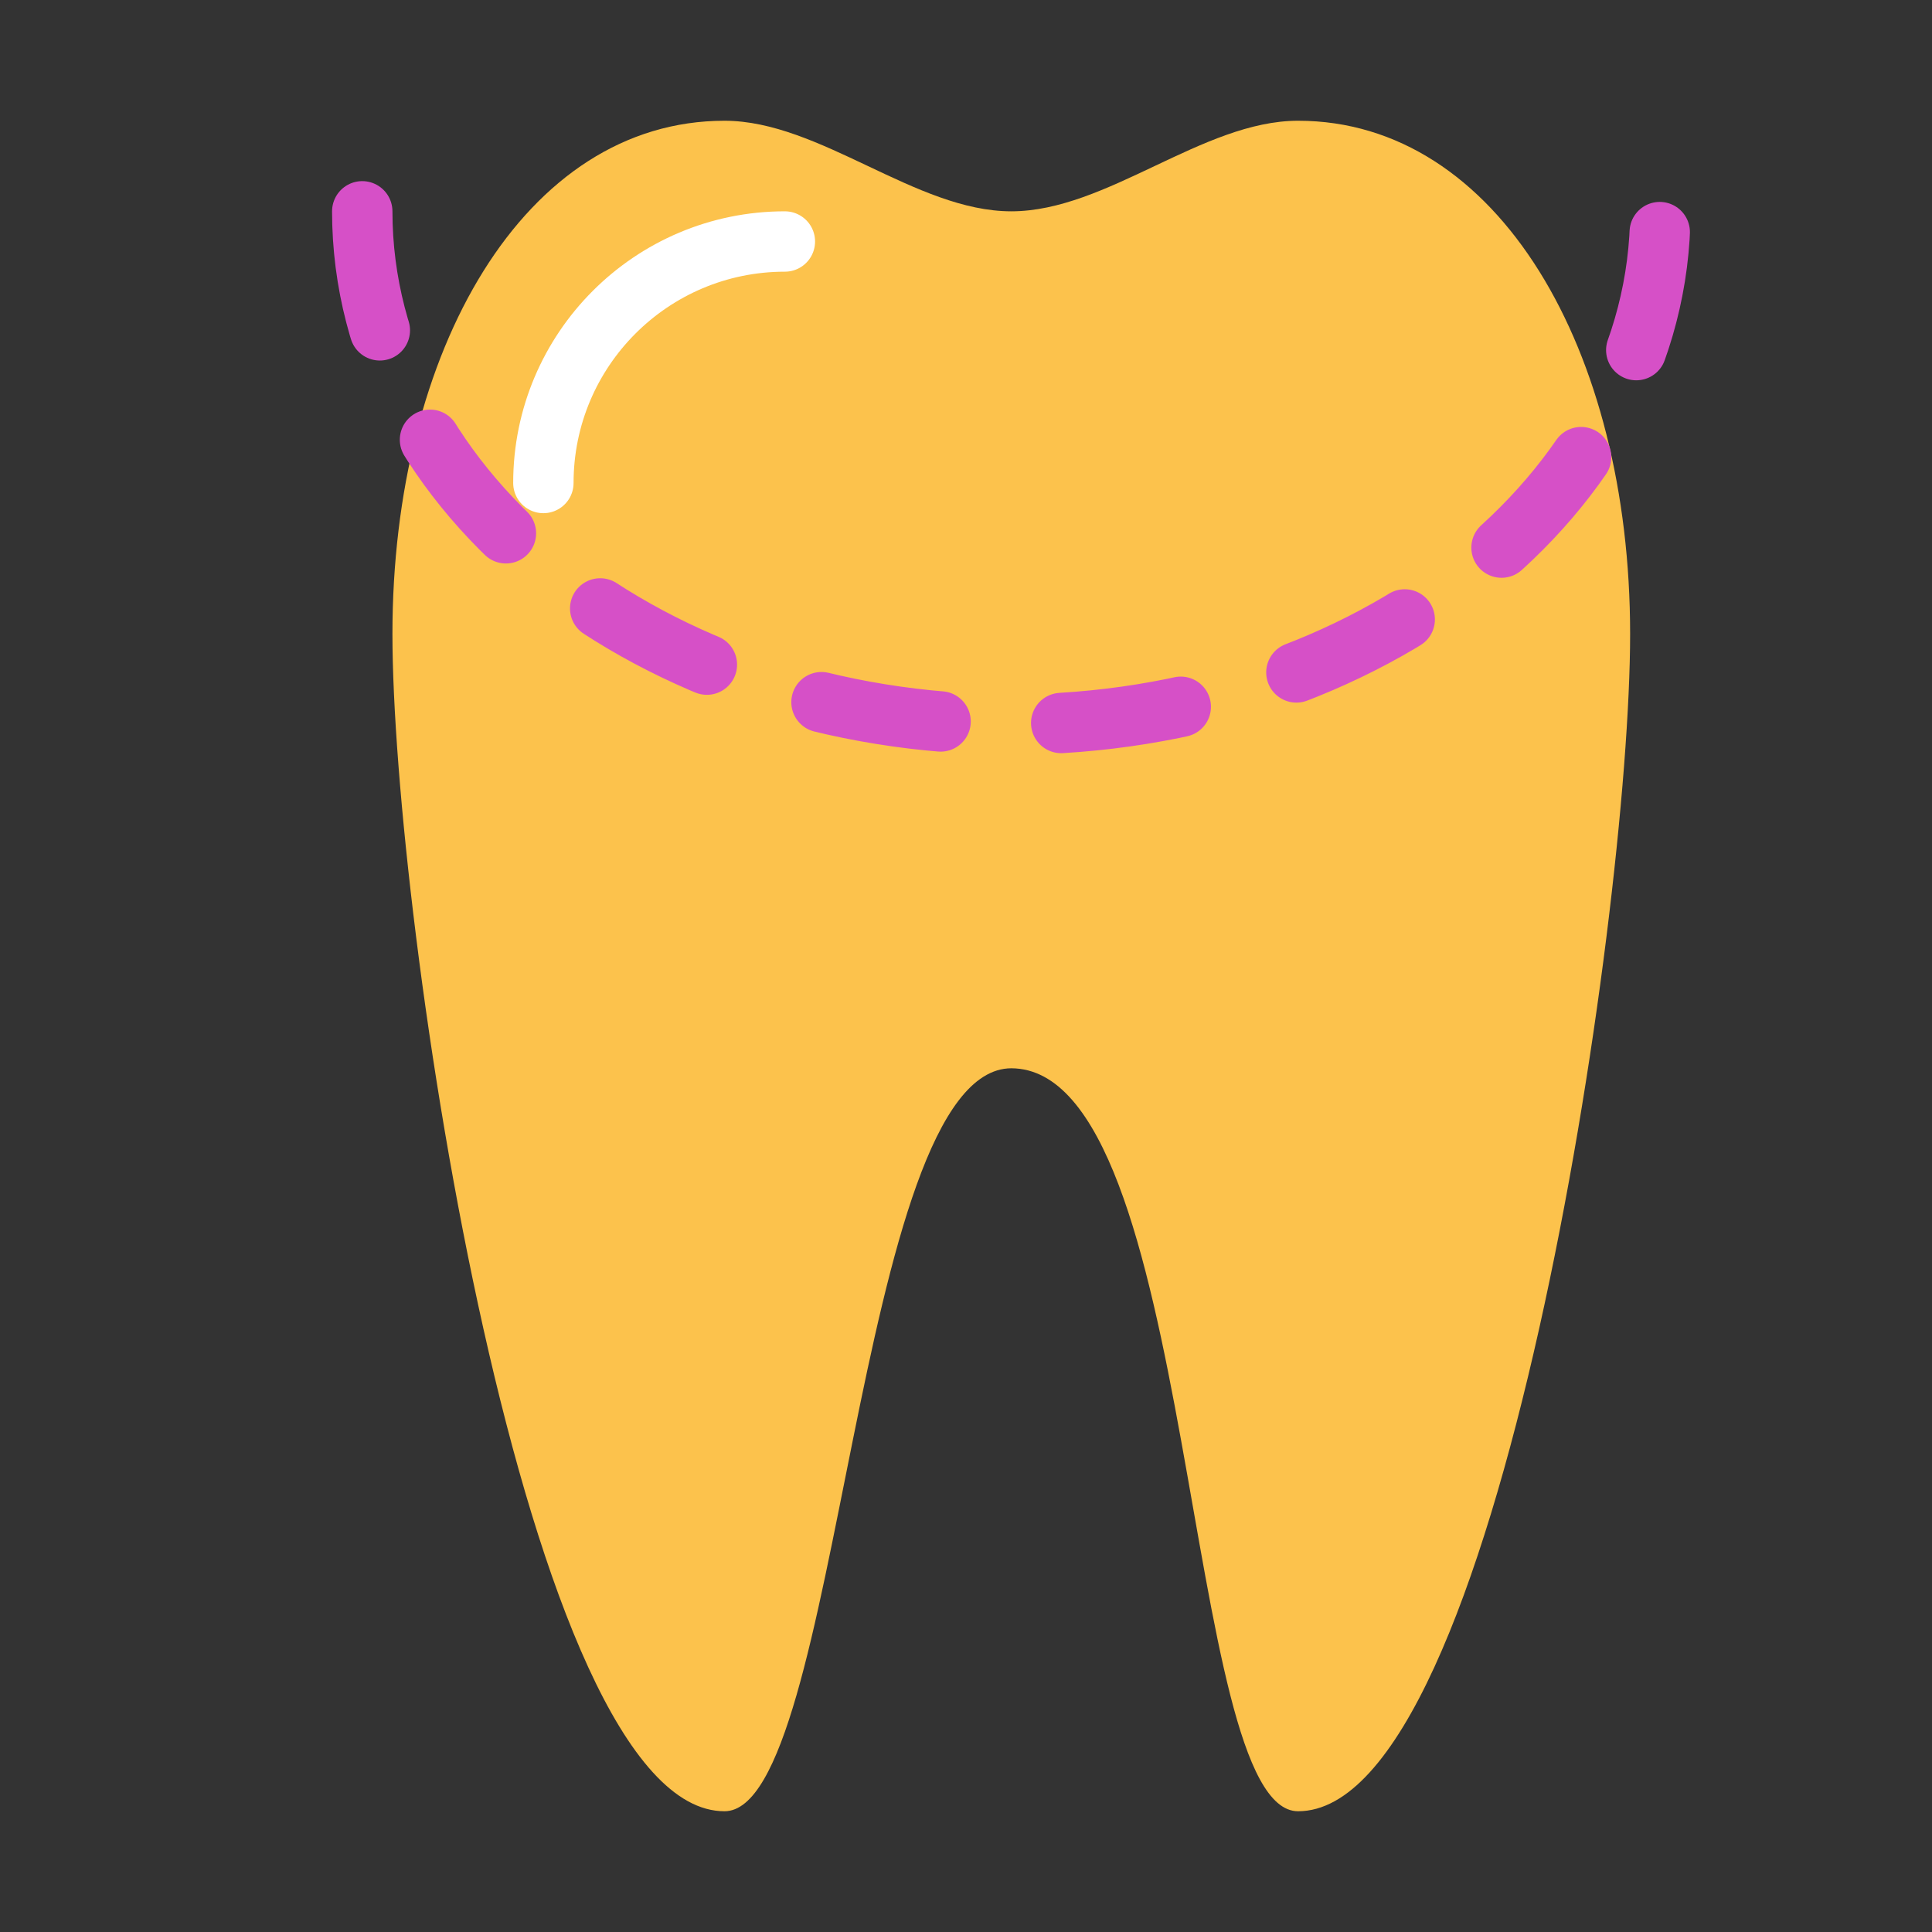 <svg xmlns="http://www.w3.org/2000/svg" width="800px" height="800px" viewBox="0 0 64 64"><rect x="0" y="0" width="64" height="64" fill="#333333" stroke="none"/><g fill="none" fill-rule="evenodd"><path fill="#FCC24C" d="M24,4 C17.373,4 13,11.611 13,21 C13,30.389 17.373,60 24,60 C27.866,60 28.305,35.41 33.5,35.388 C39.695,35.41 39.134,60 43,60 C49.627,60 54,30.389 54,21 C54,11.611 49.627,4 43,4 C39.833,4 36.667,7 33.5,7 C30.333,7 27.167,4 24,4 Z"></path><path stroke="#D650C7" stroke-dasharray="4" stroke-linecap="round" stroke-width="2" d="M12,7 C12,16.389 21.626,24 33.5,24 L33.5,24 C45.374,24 55,16.389 55,7"></path><path stroke="#FFF" stroke-linecap="round" stroke-width="2" d="M26,8 C21.582,8 18,11.582 18,16"></path></g></svg>
